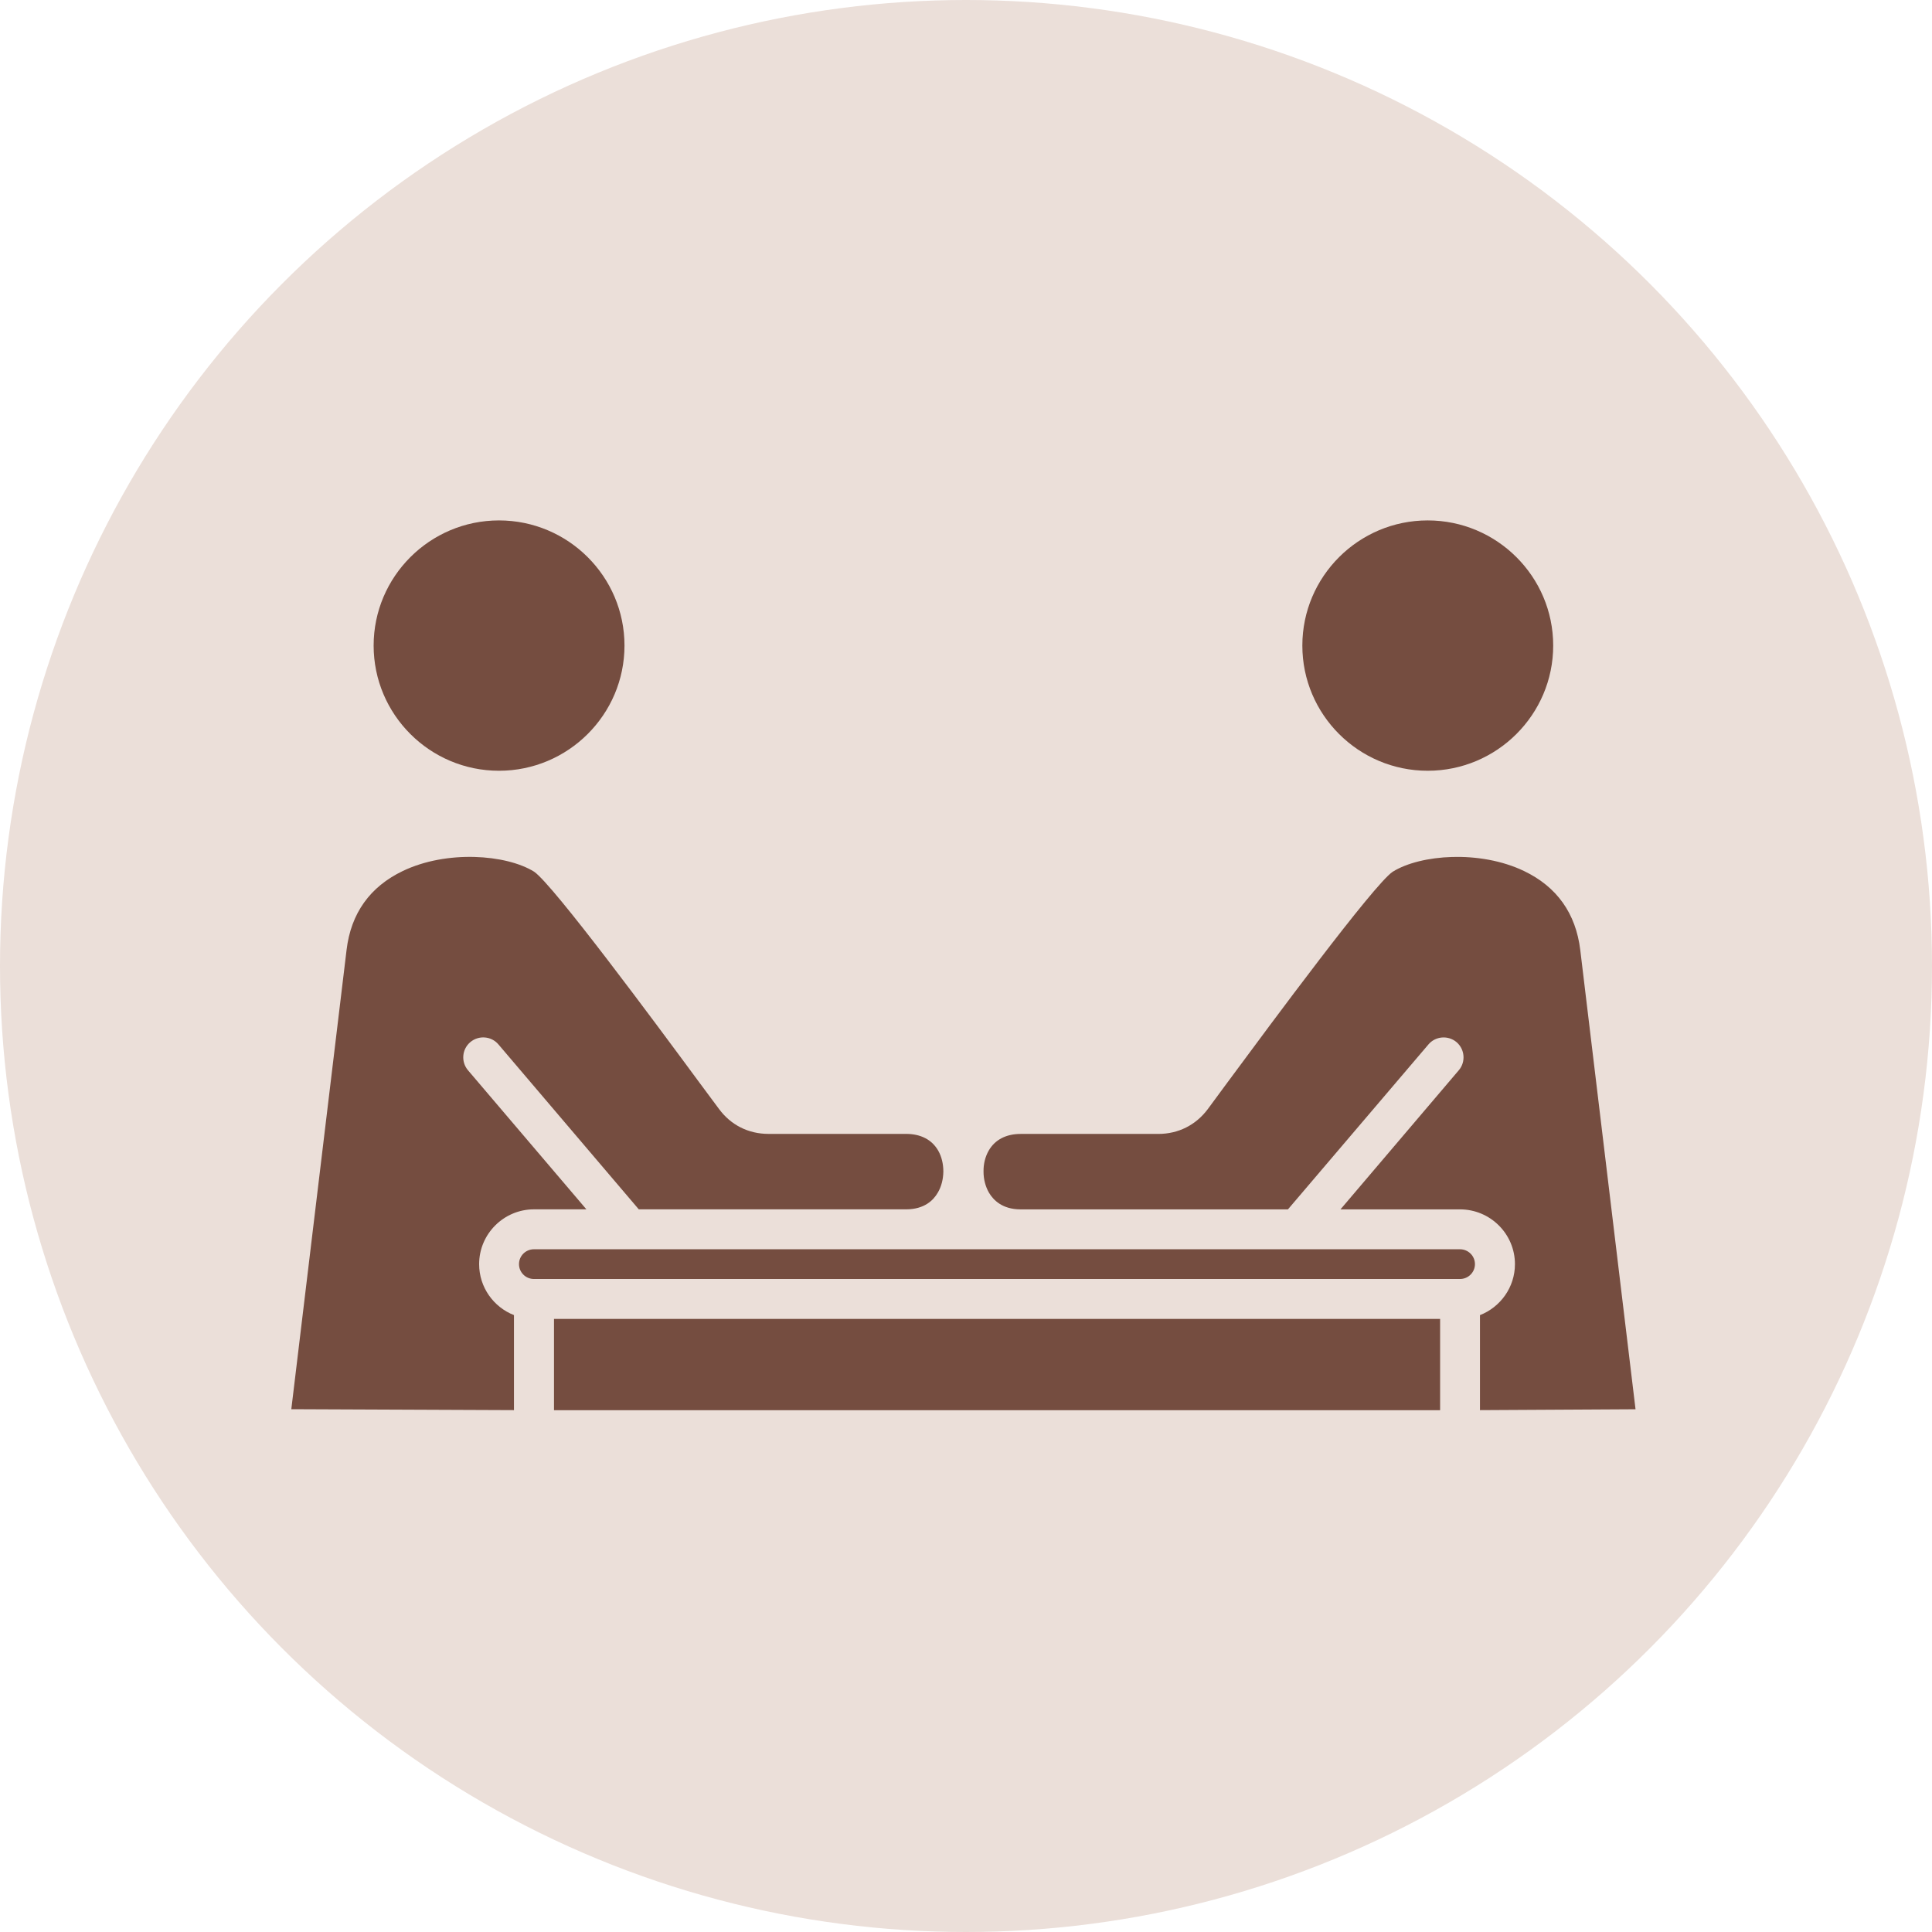 <svg xmlns="http://www.w3.org/2000/svg" width="120" height="120" viewBox="0 0 120 120" fill="none"><circle cx="60" cy="60" r="60" fill="#EBDFD9"></circle><path fill-rule="evenodd" clip-rule="evenodd" d="M89.448 81.92H34.41V87.59H89.448V81.92ZM90.682 77.594H63.437C63.42 77.594 63.404 77.594 63.387 77.594H56.294C56.294 77.594 56.295 77.594 56.286 77.594C56.27 77.594 56.253 77.594 56.237 77.594H33.165C32.65 77.594 32.236 78.007 32.236 78.517C32.236 79.025 32.65 79.441 33.165 79.441H90.682C91.197 79.441 91.612 79.025 91.612 78.517C91.612 78.009 91.197 77.594 90.682 77.594ZM30.994 47.873C35.287 47.873 38.788 44.385 38.788 40.097C38.788 35.812 35.289 32.324 30.994 32.324C26.7 32.324 23.207 35.812 23.207 40.097C23.207 44.385 26.7 47.873 30.994 47.873ZM43.444 67.244C43.91 67.864 44.316 68.421 44.662 68.884C45.397 69.88 46.488 70.428 47.73 70.428H56.276C57.189 70.428 57.883 70.787 58.272 71.465C58.491 71.847 58.593 72.304 58.593 72.763V72.783C58.584 73.24 58.475 73.697 58.247 74.079C57.976 74.552 57.41 75.11 56.294 75.114H39.676L30.96 64.872C30.522 64.351 29.735 64.287 29.211 64.729C28.687 65.173 28.627 65.957 29.068 66.477L36.422 75.114H33.167C31.292 75.114 29.76 76.641 29.76 78.517C29.76 79.955 30.656 81.187 31.923 81.683V87.586L18.094 87.528L21.526 59.002C21.797 56.727 22.98 55.078 25.017 54.1C27.747 52.79 31.441 53.067 33.174 54.142C34.358 54.95 40.732 63.566 43.444 67.244ZM94.663 54.102C96.7 55.08 97.876 56.729 98.153 59.004L101.586 87.532L91.924 87.586V81.685C93.191 81.189 94.096 79.957 94.096 78.519C94.096 76.643 92.566 75.116 90.68 75.116H83.26L90.605 66.479C91.052 65.959 90.986 65.175 90.471 64.731C89.947 64.289 89.16 64.353 88.721 64.874L79.997 75.116H63.379C62.272 75.112 61.706 74.554 61.427 74.081C61.207 73.699 61.089 73.242 61.089 72.785C61.089 72.777 61.089 72.771 61.089 72.765C61.081 72.306 61.191 71.849 61.41 71.467C61.799 70.789 62.493 70.43 63.398 70.43H71.944C73.186 70.43 74.277 69.882 75.02 68.886C75.358 68.424 75.772 67.866 76.229 67.246C78.952 63.566 85.316 54.952 86.5 54.148C88.231 53.067 91.932 52.79 94.663 54.102ZM88.678 32.324C84.384 32.324 80.891 35.812 80.891 40.097C80.891 44.385 84.382 47.873 88.678 47.873C92.972 47.873 96.472 44.385 96.472 40.097C96.472 35.812 92.974 32.324 88.678 32.324Z" fill="#693D30" fill-opacity="0.9"></path></svg>